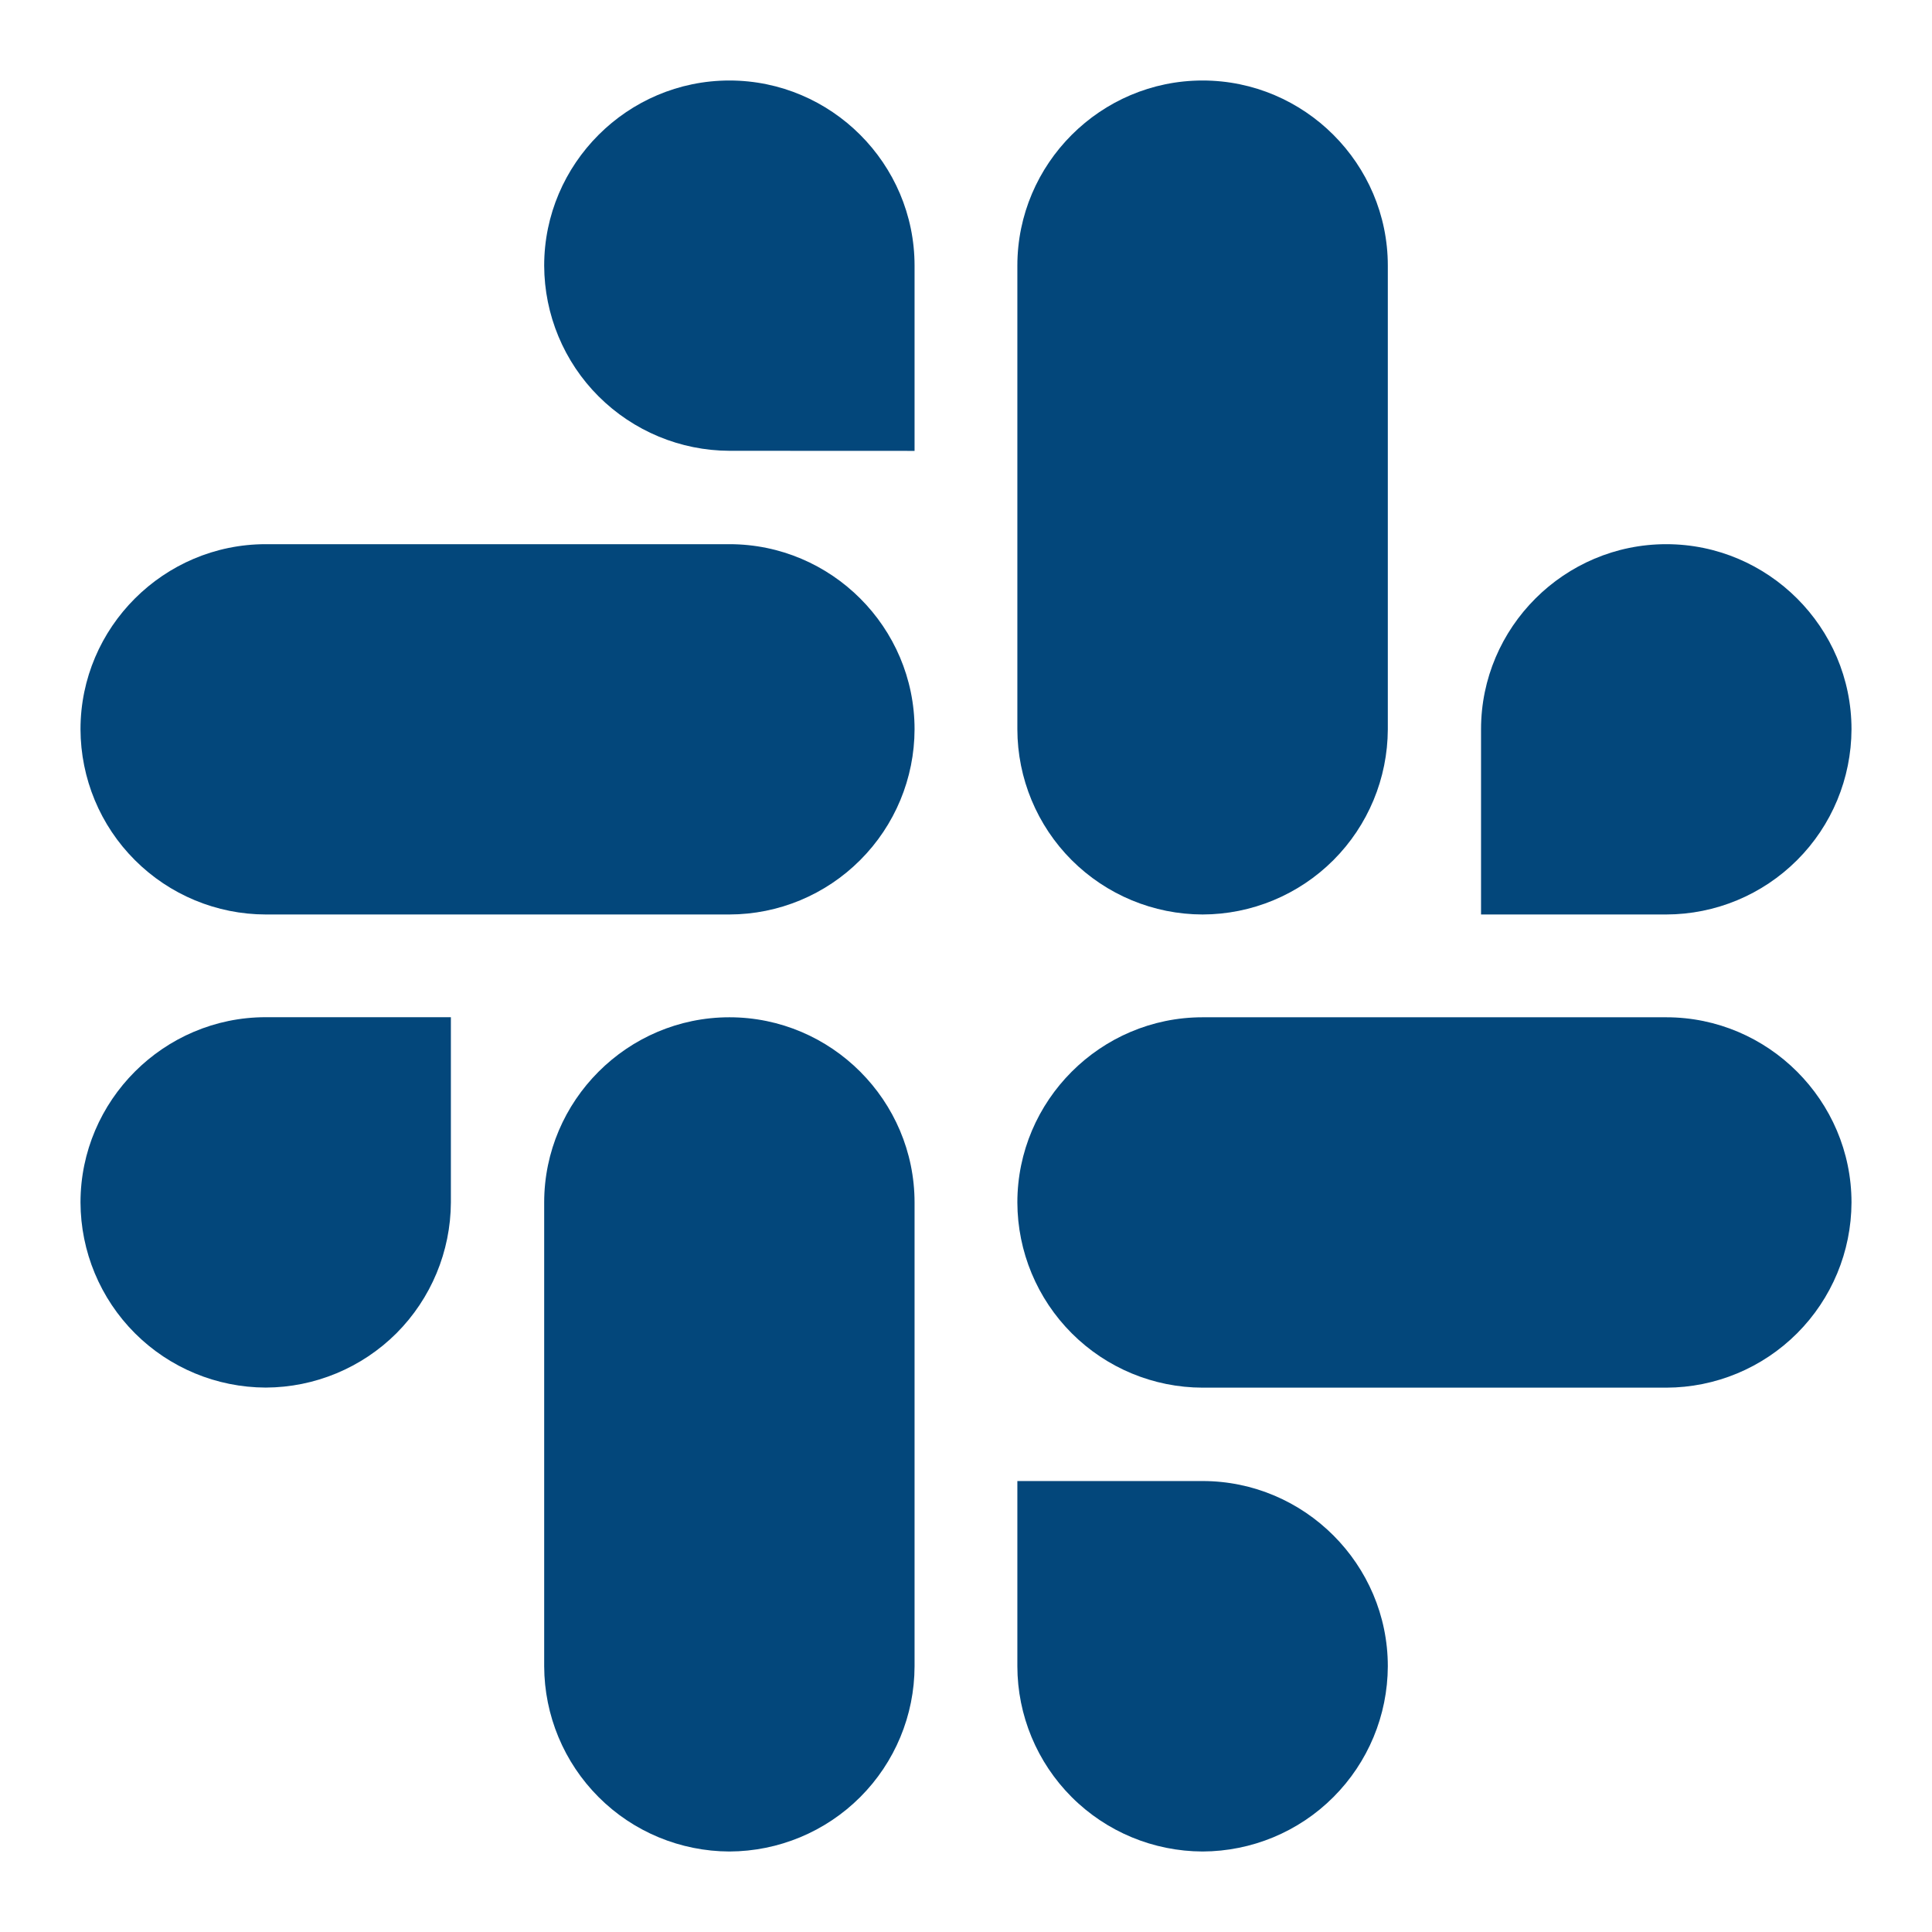 <svg width="24" height="24" viewBox="0 0 24 24" fill="none" xmlns="http://www.w3.org/2000/svg">
<path d="M5.601 14.938C5.598 15.547 5.355 16.131 4.925 16.562C4.494 16.992 3.91 17.235 3.301 17.237C2.691 17.235 2.107 16.993 1.676 16.562C1.245 16.131 1.002 15.547 1 14.937C1 13.671 2.035 12.636 3.301 12.636H5.601V14.938ZM6.76 14.938C6.76 13.672 7.795 12.637 9.061 12.637C10.328 12.637 11.361 13.672 11.361 14.938V20.699C11.36 21.309 11.117 21.893 10.686 22.324C10.255 22.755 9.671 22.998 9.061 23C8.452 22.998 7.867 22.756 7.436 22.324C7.005 21.893 6.762 21.309 6.76 20.699V14.938ZM9.061 5.6C8.452 5.598 7.868 5.355 7.436 4.924C7.005 4.494 6.762 3.909 6.76 3.3C6.76 2.034 7.795 1 9.061 1C10.328 1 11.361 2.034 11.361 3.3V5.601L9.061 5.6ZM9.061 6.76C10.328 6.76 11.361 7.793 11.361 9.059C11.36 9.669 11.117 10.253 10.686 10.684C10.255 11.116 9.671 11.359 9.061 11.36H3.301C2.691 11.359 2.107 11.116 1.676 10.685C1.244 10.254 1.002 9.669 1 9.059C1 7.793 2.035 6.76 3.301 6.76H9.061ZM18.398 9.059C18.398 7.793 19.433 6.76 20.699 6.76C21.965 6.76 23 7.793 23 9.059C22.998 9.669 22.756 10.254 22.324 10.685C21.893 11.116 21.309 11.359 20.699 11.36H18.398V9.059ZM17.24 9.059C17.238 9.669 16.995 10.254 16.564 10.685C16.133 11.116 15.548 11.359 14.939 11.36C14.329 11.359 13.745 11.116 13.313 10.685C12.882 10.254 12.639 9.669 12.638 9.059V3.3C12.638 2.034 13.672 1 14.939 1C16.205 1 17.24 2.034 17.24 3.3V9.059ZM14.939 18.398C16.205 18.398 17.24 19.433 17.24 20.699C17.238 21.309 16.995 21.893 16.564 22.324C16.133 22.756 15.548 22.998 14.939 23C14.329 22.998 13.745 22.756 13.313 22.324C12.882 21.893 12.639 21.309 12.638 20.699V18.398H14.939ZM14.939 17.238C14.329 17.237 13.745 16.994 13.314 16.563C12.883 16.132 12.64 15.548 12.638 14.938C12.638 13.672 13.672 12.637 14.939 12.637H20.699C21.965 12.637 23 13.672 23 14.938C22.998 15.548 22.755 16.132 22.324 16.563C21.893 16.994 21.309 17.237 20.699 17.238H14.939Z" fill="#03477B"/>
</svg>

